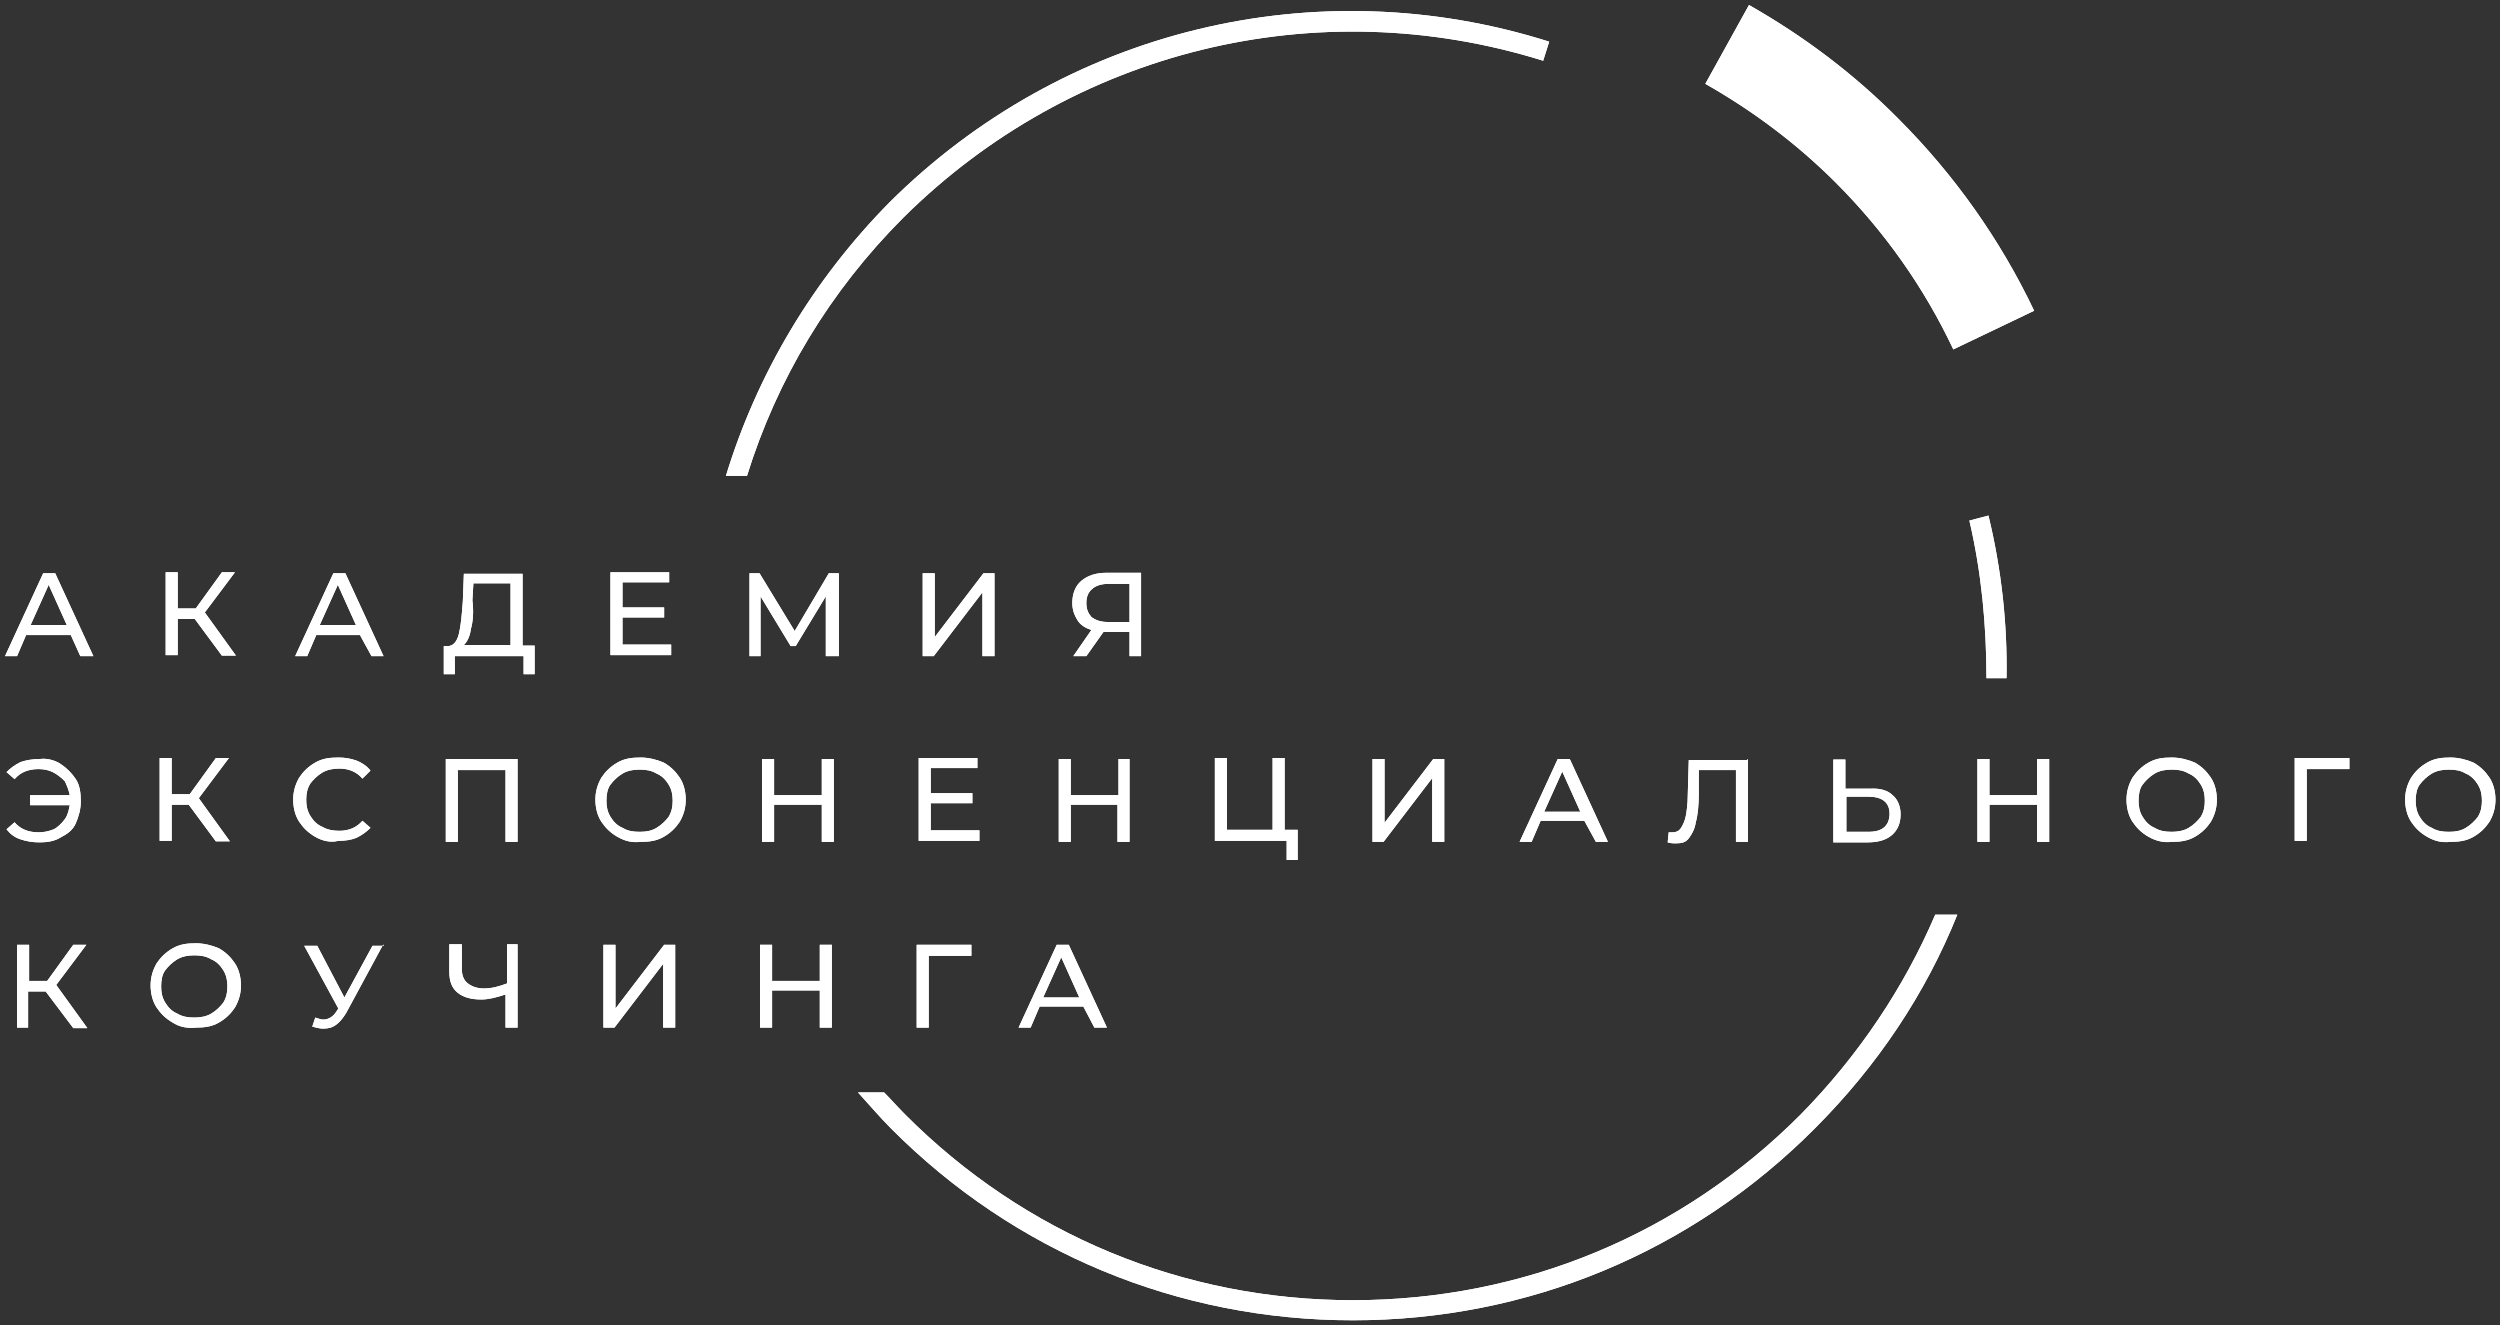<?xml version="1.0" encoding="UTF-8"?> <svg xmlns="http://www.w3.org/2000/svg" xmlns:xlink="http://www.w3.org/1999/xlink" version="1.1" id="Слой_1" x="0px" y="0px" viewBox="0 0 498 264" style="enable-background:new 0 0 498 264;" xml:space="preserve"><rect x="0" y="0" width="498" height="264" fill="#333333" stroke="none"/> <style type="text/css"> .st0{fill:#FFFFFF;} </style> <g> <path class="st0" d="M389.1,69.6c-5.8-12.3-13.7-23.5-23.4-33.2c-7.8-7.8-16.5-14.3-26-19.7L348.4,1c10.9,6.2,20.9,13.7,29.8,22.7 c11.1,11.1,20.3,24.1,27,38.2L389.1,69.6z"></path> <path class="st0" d="M395.7,135.1h4c0.2-10.7-1-21.7-3.6-32.4l-3.8,1C394.7,114,395.7,124.5,395.7,135.1z"></path> <path class="st0" d="M385.5,182.2c-6.2,14.5-15.3,28.1-26.8,39.8c-23.8,23.9-55.4,37-89.2,37s-65.4-13.1-89.2-37 c-1.4-1.4-2.8-3-4.2-4.4h-5.2c2.2,2.4,4.4,5,6.6,7.2c24.6,24.7,57.2,38.2,92,38.2s67.4-13.5,92-38.2c12.5-12.5,22.1-26.9,28.4-42.6 H385.5z"></path> <path class="st0" d="M307.4,12.1l1.2-3.8c-46.5-14.7-96.8-2.4-131.4,32c-15.3,15.5-26.4,34.2-32.6,54.5h4.2 c6-19.3,16.5-36.8,31.2-51.5C213.6,10,262.3-2,307.4,12.1z"></path> <path class="st0" d="M14.1,126.5H5.2l-1.8,4.2H1l7.6-16.5h2.4l7.6,16.5h-2.6L14.1,126.5z M13.3,124.5l-3.6-8l-3.6,8H13.3z"></path> <path class="st0" d="M38.8,123.3h-3.4v7.2H33V114h2.4v7.2H39l5.2-7.2h2.6l-6,8l6.2,8.6h-2.8L38.8,123.3z"></path> <path class="st0" d="M71.7,126.5H63l-1.8,4.2h-2.4l7.6-16.5h2.4l7.6,16.5h-2.4L71.7,126.5z M70.9,124.5l-3.6-8l-3.6,8H70.9z"></path> <path class="st0" d="M106.5,128.5v5.8h-2.2v-3.6H90.6v3.6h-2.2v-5.6h0.8c1,0,1.8-0.8,2.2-2.4c0.4-1.6,0.6-3.8,0.8-6.6l0.2-5.4h11.7 v14.3h2.4V128.5z M93.8,125.3c-0.2,1.6-0.8,2.6-1.4,3.2h9.3v-12.3h-7.4l-0.2,3.4C94.4,122,94.2,123.9,93.8,125.3z"></path> <path class="st0" d="M133.7,130.5h-12.1V114h11.7v2H124v5h8.3v2H124v5.4h9.7V130.5z"></path> <path class="st0" d="M164.5,130.7v-11.9l-6,9.9h-1l-6-9.9v11.9h-2.2v-16.5h2l7,11.5l6.8-11.5h2v16.5H164.5z"></path> <path class="st0" d="M183.8,114.2h2.4v12.7l9.7-12.7h2.2v16.5h-2.4V118l-9.7,12.7h-2.2V114.2z"></path> <path class="st0" d="M227.3,114.2v16.5H225v-4.8h-4.6c-0.2,0-0.4,0-0.6,0l-3.4,4.8h-2.6l3.6-5.2c-1.2-0.4-2.2-1-2.8-2 c-0.6-1-1-2-1-3.4c0-1.8,0.6-3.4,1.8-4.4c1.2-1,2.8-1.6,5-1.6H227.3z M217.4,122.9c0.8,0.6,1.8,1,3.2,1h4.4v-7.6h-4.2 c-1.4,0-2.6,0.4-3.2,1c-0.8,0.6-1.2,1.6-1.2,2.8C216.4,121.4,216.8,122.2,217.4,122.9z"></path> <path class="st0" d="M12.1,152.2c1.2,0.8,2.2,1.8,3,3c0.8,1.2,1,2.8,1,4.4c0,1.6-0.4,3-1,4.4c-0.6,1.4-1.8,2.2-3,2.8 c-1.2,0.8-2.8,1-4.2,1c-1.4,0-2.6-0.2-3.8-0.6c-1.2-0.4-2-1-2.8-2l1.6-1.4c1.2,1.4,2.8,2,4.8,2c1,0,2-0.2,3-0.6 c0.8-0.4,1.6-1.2,2.2-2c0.6-0.8,0.8-1.8,1-2.8H6v-2h7.9c-0.2-1-0.6-2-1-2.8c-0.8-0.8-1.6-1.4-2.4-1.8c-0.8-0.4-1.8-0.6-2.8-0.6 c-2,0-3.6,0.6-4.8,2l-1.6-1.4c0.8-0.8,1.6-1.4,2.8-2c1.2-0.4,2.4-0.6,3.8-0.6C9.3,151,10.9,151.4,12.1,152.2z"></path> <path class="st0" d="M37.6,160.3h-3.4v7.2h-2.4V151h2.4v7.2h3.6l5.2-7.2h2.6l-6,8l6.2,8.6h-2.8L37.6,160.3z"></path> <path class="st0" d="M62.8,166.7c-1.4-0.8-2.4-1.8-3.2-3c-0.8-1.2-1.2-2.8-1.2-4.4c0-1.6,0.4-3,1.2-4.4c0.8-1.2,1.8-2.2,3.2-3 c1.4-0.8,2.8-1,4.6-1c1.4,0,2.4,0.2,3.6,0.6c1,0.4,2,1,2.8,2l-1.6,1.6c-1.2-1.4-2.8-2-4.6-2c-1.2,0-2.4,0.2-3.4,0.8 c-1,0.6-1.8,1.4-2.4,2.2c-0.6,1-0.8,2-0.8,3.2c0,1.2,0.2,2.2,0.8,3.2c0.6,1,1.4,1.8,2.4,2.2c1,0.6,2.2,0.8,3.4,0.8 c1.8,0,3.4-0.6,4.6-2l1.6,1.4c-0.8,0.8-1.6,1.4-2.8,2c-1,0.4-2.2,0.6-3.6,0.6C65.8,167.9,64.2,167.5,62.8,166.7z"></path> <path class="st0" d="M103.1,151.2v16.5h-2.4v-14.3h-9.5v14.3h-2.4v-16.5H103.1z"></path> <path class="st0" d="M123,166.7c-1.4-0.8-2.4-1.8-3.2-3c-0.8-1.2-1.2-2.8-1.2-4.4c0-1.6,0.4-3,1.2-4.4c0.8-1.2,1.8-2.2,3.2-3 c1.4-0.8,2.8-1,4.6-1c1.6,0,3.2,0.4,4.6,1c1.4,0.8,2.4,1.8,3.2,3c0.8,1.2,1.2,2.8,1.2,4.4c0,1.6-0.4,3-1.2,4.4 c-0.8,1.2-1.8,2.2-3.2,3c-1.4,0.8-2.8,1-4.6,1C125.8,167.9,124.4,167.5,123,166.7z M130.8,164.9c1-0.6,1.8-1.4,2.4-2.2 c0.6-1,0.8-2,0.8-3.2c0-1.2-0.2-2.2-0.8-3.2c-0.6-1-1.4-1.8-2.4-2.2c-1-0.6-2-0.8-3.4-0.8c-1.2,0-2.4,0.2-3.4,0.8 c-1,0.6-1.8,1.4-2.4,2.2c-0.6,0.8-0.8,2-0.8,3.2c0,1.2,0.2,2.2,0.8,3.2c0.6,1,1.4,1.8,2.4,2.2c1,0.6,2,0.8,3.4,0.8 S129.8,165.5,130.8,164.9z"></path> <path class="st0" d="M166.1,151.2v16.5h-2.4v-7.4h-9.5v7.4h-2.4v-16.5h2.4v7.2h9.5v-7.2H166.1z"></path> <path class="st0" d="M195.1,167.5H183V151h11.7v2h-9.3v5h8.3v2h-8.3v5.4h9.7V167.5z"></path> <path class="st0" d="M225,151.2v16.5h-2.4v-7.4h-9.3v7.4h-2.4v-16.5h2.4v7.2h9.5v-7.2H225z"></path> <path class="st0" d="M258.5,171.3h-2.2v-3.8H242V151h2.4v14.3h9.1V151h2.4v14.3h2.6V171.3z"></path> <path class="st0" d="M273.4,151.2h2.4v12.7l9.7-12.7h2.2v16.5h-2.4V155l-9.7,12.7h-2.2V151.2z"></path> <path class="st0" d="M315.6,163.5h-8.7l-1.8,4.2h-2.4l7.6-16.5h2.4l7.6,16.5h-2.4L315.6,163.5z M314.8,161.7l-3.6-8l-3.6,8H314.8z"></path> <path class="st0" d="M348.2,151.2v16.5h-2.4v-14.3h-7.4v4.8c0,2.2-0.2,4.2-0.6,5.6c-0.2,1.4-0.8,2.4-1.4,3.2c-0.6,0.8-1.4,1-2.6,1 c-0.4,0-1,0-1.6-0.2l0.2-2c0.2,0,0.6,0,0.8,0c0.6,0,1.2-0.2,1.6-0.8c0.4-0.6,0.8-1.4,1-2.4c0.2-1,0.4-2.6,0.4-4.2l0.2-7h11.7V151.2 z"></path> <path class="st0" d="M377,158.4c1,0.8,1.6,2.2,1.6,3.8c0,1.8-0.6,3.2-1.8,4.2c-1.2,1-2.8,1.4-4.8,1.4h-6.8v-16.5h2.4v5.8h5 C374.4,157,376,157.4,377,158.4z M375.2,164.9c0.8-0.6,1.2-1.6,1.2-2.8c0-2.2-1.4-3.4-4.2-3.4h-4.4v7h4.4 C373.4,165.7,374.4,165.5,375.2,164.9z"></path> <path class="st0" d="M408.2,151.2v16.5h-2.4v-7.4h-9.5v7.4h-2.4v-16.5h2.4v7.2h9.5v-7.2H408.2z"></path> <path class="st0" d="M428,166.7c-1.4-0.8-2.4-1.8-3.2-3c-0.8-1.2-1.2-2.8-1.2-4.4c0-1.6,0.4-3,1.2-4.4c0.8-1.2,1.8-2.2,3.2-3 c1.4-0.8,2.8-1,4.6-1c1.6,0,3.2,0.4,4.6,1c1.4,0.8,2.4,1.8,3.2,3c0.8,1.2,1.2,2.8,1.2,4.4c0,1.6-0.4,3-1.2,4.4 c-0.8,1.2-1.8,2.2-3.2,3c-1.4,0.8-2.8,1-4.6,1C431,167.9,429.4,167.5,428,166.7z M436,164.9c1-0.6,1.8-1.4,2.4-2.2 c0.6-1,0.8-2,0.8-3.2c0-1.2-0.2-2.2-0.8-3.2c-0.6-1-1.4-1.8-2.4-2.2c-1-0.6-2-0.8-3.4-0.8c-1.2,0-2.4,0.2-3.4,0.8 c-1,0.6-1.8,1.4-2.4,2.2c-0.6,0.8-0.8,2-0.8,3.2c0,1.2,0.2,2.2,0.8,3.2c0.6,1,1.4,1.8,2.4,2.2c1,0.6,2,0.8,3.4,0.8 C433.8,165.7,435,165.5,436,164.9z"></path> <path class="st0" d="M468,153.2h-8.5v14.3h-2.4V151H468V153.2z"></path> <path class="st0" d="M483.5,166.7c-1.4-0.8-2.4-1.8-3.2-3c-0.8-1.2-1.2-2.8-1.2-4.4c0-1.6,0.4-3,1.2-4.4c0.8-1.2,1.8-2.2,3.2-3 c1.4-0.8,2.8-1,4.6-1c1.6,0,3.2,0.4,4.6,1c1.4,0.8,2.4,1.8,3.2,3c0.8,1.2,1.2,2.8,1.2,4.4c0,1.6-0.4,3-1.2,4.4 c-0.8,1.2-1.8,2.2-3.2,3c-1.4,0.8-2.8,1-4.6,1C486.3,167.9,484.9,167.5,483.5,166.7z M491.2,164.9c1-0.6,1.8-1.4,2.4-2.2 c0.6-1,0.8-2,0.8-3.2c0-1.2-0.2-2.2-0.8-3.2c-0.6-1-1.4-1.8-2.4-2.2c-1-0.6-2-0.8-3.4-0.8c-1.2,0-2.4,0.2-3.4,0.8 c-1,0.6-1.8,1.4-2.4,2.2c-0.6,0.8-0.8,2-0.8,3.2c0,1.2,0.2,2.2,0.8,3.2c0.6,1,1.4,1.8,2.4,2.2c1,0.6,2,0.8,3.4,0.8 C489.2,165.7,490.2,165.5,491.2,164.9z"></path> <path class="st0" d="M9.1,197.5H5.6v7.2H3.4v-16.5h2.4v7.2h3.6l5.2-7.2h2.6l-6,8l6.2,8.6h-2.8L9.1,197.5z"></path> <path class="st0" d="M34.4,203.7c-1.4-0.8-2.4-1.8-3.2-3c-0.8-1.2-1.2-2.8-1.2-4.4c0-1.6,0.4-3,1.2-4.4c0.8-1.2,1.8-2.2,3.2-3 c1.4-0.8,2.8-1,4.6-1c1.6,0,3.2,0.4,4.6,1c1.4,0.8,2.4,1.8,3.2,3c0.8,1.2,1.2,2.8,1.2,4.4c0,1.6-0.4,3-1.2,4.4 c-0.8,1.2-1.8,2.2-3.2,3c-1.4,0.8-2.8,1-4.6,1C37.2,204.9,35.6,204.5,34.4,203.7z M42.1,201.9c1-0.6,1.8-1.4,2.4-2.2 c0.6-1,0.8-2,0.8-3.2s-0.2-2.2-0.8-3.2c-0.6-1-1.4-1.8-2.4-2.2c-1-0.6-2-0.8-3.4-0.8c-1.2,0-2.4,0.2-3.4,0.8s-1.8,1.4-2.4,2.2 c-0.6,0.8-0.8,2-0.8,3.2s0.2,2.2,0.8,3.2c0.6,1,1.4,1.8,2.4,2.2c1,0.6,2,0.8,3.4,0.8C39.9,202.7,41.1,202.5,42.1,201.9z"></path> <path class="st0" d="M76.3,188.2L69,201.7c-0.6,1-1.2,1.8-2,2.4c-0.8,0.6-1.6,0.8-2.6,0.8c-0.8,0-1.4-0.2-2.2-0.4l0.6-1.8 c0.6,0.2,1.2,0.4,1.6,0.4c1,0,2-0.6,2.6-1.6l0.4-0.6l-6.8-12.5h2.6l5.4,10.3l5.6-10.3h2.2V188.2z"></path> <path class="st0" d="M103.1,188.2v16.5h-2.4v-6.6c-1.8,0.6-3.4,1-4.8,1c-2,0-3.6-0.4-4.8-1.4c-1.2-1-1.6-2.4-1.6-4.2v-5.4H92v5 c0,1.2,0.4,2.2,1.2,2.8s1.8,1,3.2,1c1.6,0,3-0.4,4.6-1v-7.8H103.1z"></path> <path class="st0" d="M120.2,188.2h2.4v12.7l9.7-12.7h2.2v16.5h-2.4V192l-9.7,12.7h-2.2V188.2z"></path> <path class="st0" d="M165.7,188.2v16.5h-2.4v-7.4h-9.5v7.4h-2.4v-16.5h2.4v7.2h9.5v-7.2H165.7z"></path> <path class="st0" d="M193.6,190.4H185v14.3h-2.4v-16.5h10.9V190.4z"></path> <path class="st0" d="M215.8,200.5h-8.7l-1.8,4.2h-2.4l7.6-16.5h2.4l7.6,16.5H218L215.8,200.5z M215,198.7l-3.6-8l-3.6,8H215z"></path> <path class="st0" d="M389.1,69.6c-5.8-12.3-13.7-23.5-23.4-33.2c-7.8-7.8-16.5-14.3-26-19.7L348.4,1c10.9,6.2,20.9,13.7,29.8,22.7 c11.1,11.1,20.3,24.1,27,38.2L389.1,69.6z"></path> <path class="st0" d="M395.7,135.1h4c0.2-10.7-1-21.7-3.6-32.4l-3.8,1C394.7,114,395.7,124.5,395.7,135.1z"></path> <path class="st0" d="M385.5,182.2c-6.2,14.5-15.3,28.1-26.8,39.8c-23.8,23.9-55.4,37-89.2,37s-65.4-13.1-89.2-37 c-1.4-1.4-2.8-3-4.2-4.4h-5.2c2.2,2.4,4.4,5,6.6,7.2c24.6,24.7,57.2,38.2,92,38.2s67.4-13.5,92-38.2c12.5-12.5,22.1-26.9,28.4-42.6 H385.5z"></path> <path class="st0" d="M307.4,12.1l1.2-3.8c-46.5-14.7-96.8-2.4-131.4,32c-15.3,15.5-26.4,34.2-32.6,54.5h4.2 c6-19.3,16.5-36.8,31.2-51.5C213.6,10,262.3-2,307.4,12.1z"></path> <path class="st0" d="M14.1,126.5H5.2l-1.8,4.2H1l7.6-16.5h2.4l7.6,16.5h-2.6L14.1,126.5z M13.3,124.5l-3.6-8l-3.6,8H13.3z"></path> <path class="st0" d="M38.8,123.3h-3.4v7.2H33V114h2.4v7.2H39l5.2-7.2h2.6l-6,8l6.2,8.6h-2.8L38.8,123.3z"></path> <path class="st0" d="M71.7,126.5H63l-1.8,4.2h-2.4l7.6-16.5h2.4l7.6,16.5h-2.4L71.7,126.5z M70.9,124.5l-3.6-8l-3.6,8H70.9z"></path> <path class="st0" d="M106.5,128.5v5.8h-2.2v-3.6H90.6v3.6h-2.2v-5.6h0.8c1,0,1.8-0.8,2.2-2.4c0.4-1.6,0.6-3.8,0.8-6.6l0.2-5.4h11.7 v14.3h2.4V128.5z M93.8,125.3c-0.2,1.6-0.8,2.6-1.4,3.2h9.3v-12.3h-7.4l-0.2,3.4C94.4,122,94.2,123.9,93.8,125.3z"></path> <path class="st0" d="M133.7,130.5h-12.1V114h11.7v2H124v5h8.3v2H124v5.4h9.7V130.5z"></path> <path class="st0" d="M164.5,130.7v-11.9l-6,9.9h-1l-6-9.9v11.9h-2.2v-16.5h2l7,11.5l6.8-11.5h2v16.5H164.5z"></path> <path class="st0" d="M183.8,114.2h2.4v12.7l9.7-12.7h2.2v16.5h-2.4V118l-9.7,12.7h-2.2V114.2z"></path> <path class="st0" d="M227.3,114.2v16.5H225v-4.8h-4.6c-0.2,0-0.4,0-0.6,0l-3.4,4.8h-2.6l3.6-5.2c-1.2-0.4-2.2-1-2.8-2 c-0.6-1-1-2-1-3.4c0-1.8,0.6-3.4,1.8-4.4c1.2-1,2.8-1.6,5-1.6H227.3z M217.4,122.9c0.8,0.6,1.8,1,3.2,1h4.4v-7.6h-4.2 c-1.4,0-2.6,0.4-3.2,1c-0.8,0.6-1.2,1.6-1.2,2.8C216.4,121.4,216.8,122.2,217.4,122.9z"></path> <path class="st0" d="M12.1,152.2c1.2,0.8,2.2,1.8,3,3c0.8,1.2,1,2.8,1,4.4c0,1.6-0.4,3-1,4.4c-0.6,1.4-1.8,2.2-3,2.8 c-1.2,0.8-2.8,1-4.2,1c-1.4,0-2.6-0.2-3.8-0.6c-1.2-0.4-2-1-2.8-2l1.6-1.4c1.2,1.4,2.8,2,4.8,2c1,0,2-0.2,3-0.6 c0.8-0.4,1.6-1.2,2.2-2c0.6-0.8,0.8-1.8,1-2.8H6v-2h7.9c-0.2-1-0.6-2-1-2.8c-0.8-0.8-1.6-1.4-2.4-1.8c-0.8-0.4-1.8-0.6-2.8-0.6 c-2,0-3.6,0.6-4.8,2l-1.6-1.4c0.8-0.8,1.6-1.4,2.8-2c1.2-0.4,2.4-0.6,3.8-0.6C9.3,151,10.9,151.4,12.1,152.2z"></path> <path class="st0" d="M37.6,160.3h-3.4v7.2h-2.4V151h2.4v7.2h3.6l5.2-7.2h2.6l-6,8l6.2,8.6h-2.8L37.6,160.3z"></path> <path class="st0" d="M62.8,166.7c-1.4-0.8-2.4-1.8-3.2-3c-0.8-1.2-1.2-2.8-1.2-4.4c0-1.6,0.4-3,1.2-4.4c0.8-1.2,1.8-2.2,3.2-3 c1.4-0.8,2.8-1,4.6-1c1.4,0,2.4,0.2,3.6,0.6c1,0.4,2,1,2.8,2l-1.6,1.6c-1.2-1.4-2.8-2-4.6-2c-1.2,0-2.4,0.2-3.4,0.8 c-1,0.6-1.8,1.4-2.4,2.2c-0.6,1-0.8,2-0.8,3.2c0,1.2,0.2,2.2,0.8,3.2c0.6,1,1.4,1.8,2.4,2.2c1,0.6,2.2,0.8,3.4,0.8 c1.8,0,3.4-0.6,4.6-2l1.6,1.4c-0.8,0.8-1.6,1.4-2.8,2c-1,0.4-2.2,0.6-3.6,0.6C65.8,167.9,64.2,167.5,62.8,166.7z"></path> <path class="st0" d="M103.1,151.2v16.5h-2.4v-14.3h-9.5v14.3h-2.4v-16.5H103.1z"></path> <path class="st0" d="M123,166.7c-1.4-0.8-2.4-1.8-3.2-3c-0.8-1.2-1.2-2.8-1.2-4.4c0-1.6,0.4-3,1.2-4.4c0.8-1.2,1.8-2.2,3.2-3 c1.4-0.8,2.8-1,4.6-1c1.6,0,3.2,0.4,4.6,1c1.4,0.8,2.4,1.8,3.2,3c0.8,1.2,1.2,2.8,1.2,4.4c0,1.6-0.4,3-1.2,4.4 c-0.8,1.2-1.8,2.2-3.2,3c-1.4,0.8-2.8,1-4.6,1C125.8,167.9,124.4,167.5,123,166.7z M130.8,164.9c1-0.6,1.8-1.4,2.4-2.2 c0.6-1,0.8-2,0.8-3.2c0-1.2-0.2-2.2-0.8-3.2c-0.6-1-1.4-1.8-2.4-2.2c-1-0.6-2-0.8-3.4-0.8c-1.2,0-2.4,0.2-3.4,0.8 c-1,0.6-1.8,1.4-2.4,2.2c-0.6,0.8-0.8,2-0.8,3.2c0,1.2,0.2,2.2,0.8,3.2c0.6,1,1.4,1.8,2.4,2.2c1,0.6,2,0.8,3.4,0.8 S129.8,165.5,130.8,164.9z"></path> <path class="st0" d="M166.1,151.2v16.5h-2.4v-7.4h-9.5v7.4h-2.4v-16.5h2.4v7.2h9.5v-7.2H166.1z"></path> <path class="st0" d="M195.1,167.5H183V151h11.7v2h-9.3v5h8.3v2h-8.3v5.4h9.7V167.5z"></path> <path class="st0" d="M225,151.2v16.5h-2.4v-7.4h-9.3v7.4h-2.4v-16.5h2.4v7.2h9.5v-7.2H225z"></path> <path class="st0" d="M258.5,171.3h-2.2v-3.8H242V151h2.4v14.3h9.1V151h2.4v14.3h2.6V171.3z"></path> <path class="st0" d="M273.4,151.2h2.4v12.7l9.7-12.7h2.2v16.5h-2.4V155l-9.7,12.7h-2.2V151.2z"></path> <path class="st0" d="M315.6,163.5h-8.7l-1.8,4.2h-2.4l7.6-16.5h2.4l7.6,16.5h-2.4L315.6,163.5z M314.8,161.7l-3.6-8l-3.6,8H314.8z"></path> <path class="st0" d="M348.2,151.2v16.5h-2.4v-14.3h-7.4v4.8c0,2.2-0.2,4.2-0.6,5.6c-0.2,1.4-0.8,2.4-1.4,3.2c-0.6,0.8-1.4,1-2.6,1 c-0.4,0-1,0-1.6-0.2l0.2-2c0.2,0,0.6,0,0.8,0c0.6,0,1.2-0.2,1.6-0.8c0.4-0.6,0.8-1.4,1-2.4c0.2-1,0.4-2.6,0.4-4.2l0.2-7h11.7V151.2 z"></path> <path class="st0" d="M377,158.4c1,0.8,1.6,2.2,1.6,3.8c0,1.8-0.6,3.2-1.8,4.2c-1.2,1-2.8,1.4-4.8,1.4h-6.8v-16.5h2.4v5.8h5 C374.4,157,376,157.4,377,158.4z M375.2,164.9c0.8-0.6,1.2-1.6,1.2-2.8c0-2.2-1.4-3.4-4.2-3.4h-4.4v7h4.4 C373.4,165.7,374.4,165.5,375.2,164.9z"></path> <path class="st0" d="M408.2,151.2v16.5h-2.4v-7.4h-9.5v7.4h-2.4v-16.5h2.4v7.2h9.5v-7.2H408.2z"></path> <path class="st0" d="M428,166.7c-1.4-0.8-2.4-1.8-3.2-3c-0.8-1.2-1.2-2.8-1.2-4.4c0-1.6,0.4-3,1.2-4.4c0.8-1.2,1.8-2.2,3.2-3 c1.4-0.8,2.8-1,4.6-1c1.6,0,3.2,0.4,4.6,1c1.4,0.8,2.4,1.8,3.2,3c0.8,1.2,1.2,2.8,1.2,4.4c0,1.6-0.4,3-1.2,4.4 c-0.8,1.2-1.8,2.2-3.2,3c-1.4,0.8-2.8,1-4.6,1C431,167.9,429.4,167.5,428,166.7z M436,164.9c1-0.6,1.8-1.4,2.4-2.2 c0.6-1,0.8-2,0.8-3.2c0-1.2-0.2-2.2-0.8-3.2c-0.6-1-1.4-1.8-2.4-2.2c-1-0.6-2-0.8-3.4-0.8c-1.2,0-2.4,0.2-3.4,0.8 c-1,0.6-1.8,1.4-2.4,2.2c-0.6,0.8-0.8,2-0.8,3.2c0,1.2,0.2,2.2,0.8,3.2c0.6,1,1.4,1.8,2.4,2.2c1,0.6,2,0.8,3.4,0.8 C433.8,165.7,435,165.5,436,164.9z"></path> <path class="st0" d="M468,153.2h-8.5v14.3h-2.4V151H468V153.2z"></path> <path class="st0" d="M483.5,166.7c-1.4-0.8-2.4-1.8-3.2-3c-0.8-1.2-1.2-2.8-1.2-4.4c0-1.6,0.4-3,1.2-4.4c0.8-1.2,1.8-2.2,3.2-3 c1.4-0.8,2.8-1,4.6-1c1.6,0,3.2,0.4,4.6,1c1.4,0.8,2.4,1.8,3.2,3c0.8,1.2,1.2,2.8,1.2,4.4c0,1.6-0.4,3-1.2,4.4 c-0.8,1.2-1.8,2.2-3.2,3c-1.4,0.8-2.8,1-4.6,1C486.3,167.9,484.9,167.5,483.5,166.7z M491.2,164.9c1-0.6,1.8-1.4,2.4-2.2 c0.6-1,0.8-2,0.8-3.2c0-1.2-0.2-2.2-0.8-3.2c-0.6-1-1.4-1.8-2.4-2.2c-1-0.6-2-0.8-3.4-0.8c-1.2,0-2.4,0.2-3.4,0.8 c-1,0.6-1.8,1.4-2.4,2.2c-0.6,0.8-0.8,2-0.8,3.2c0,1.2,0.2,2.2,0.8,3.2c0.6,1,1.4,1.8,2.4,2.2c1,0.6,2,0.8,3.4,0.8 C489.2,165.7,490.2,165.5,491.2,164.9z"></path> <path class="st0" d="M9.1,197.5H5.6v7.2H3.4v-16.5h2.4v7.2h3.6l5.2-7.2h2.6l-6,8l6.2,8.6h-2.8L9.1,197.5z"></path> <path class="st0" d="M34.4,203.7c-1.4-0.8-2.4-1.8-3.2-3c-0.8-1.2-1.2-2.8-1.2-4.4c0-1.6,0.4-3,1.2-4.4c0.8-1.2,1.8-2.2,3.2-3 c1.4-0.8,2.8-1,4.6-1c1.6,0,3.2,0.4,4.6,1c1.4,0.8,2.4,1.8,3.2,3c0.8,1.2,1.2,2.8,1.2,4.4c0,1.6-0.4,3-1.2,4.4 c-0.8,1.2-1.8,2.2-3.2,3c-1.4,0.8-2.8,1-4.6,1C37.2,204.9,35.6,204.5,34.4,203.7z M42.1,201.9c1-0.6,1.8-1.4,2.4-2.2 c0.6-1,0.8-2,0.8-3.2s-0.2-2.2-0.8-3.2c-0.6-1-1.4-1.8-2.4-2.2c-1-0.6-2-0.8-3.4-0.8c-1.2,0-2.4,0.2-3.4,0.8s-1.8,1.4-2.4,2.2 c-0.6,0.8-0.8,2-0.8,3.2s0.2,2.2,0.8,3.2c0.6,1,1.4,1.8,2.4,2.2c1,0.6,2,0.8,3.4,0.8C39.9,202.7,41.1,202.5,42.1,201.9z"></path> <path class="st0" d="M76.3,188.2L69,201.7c-0.6,1-1.2,1.8-2,2.4c-0.8,0.6-1.6,0.8-2.6,0.8c-0.8,0-1.4-0.2-2.2-0.4l0.6-1.8 c0.6,0.2,1.2,0.4,1.6,0.4c1,0,2-0.6,2.6-1.6l0.4-0.6l-6.8-12.5h2.6l5.4,10.3l5.6-10.3h2.2V188.2z"></path> <path class="st0" d="M103.1,188.2v16.5h-2.4v-6.6c-1.8,0.6-3.4,1-4.8,1c-2,0-3.6-0.4-4.8-1.4c-1.2-1-1.6-2.4-1.6-4.2v-5.4H92v5 c0,1.2,0.4,2.2,1.2,2.8s1.8,1,3.2,1c1.6,0,3-0.4,4.6-1v-7.8H103.1z"></path> <path class="st0" d="M120.2,188.2h2.4v12.7l9.7-12.7h2.2v16.5h-2.4V192l-9.7,12.7h-2.2V188.2z"></path> <path class="st0" d="M165.7,188.2v16.5h-2.4v-7.4h-9.5v7.4h-2.4v-16.5h2.4v7.2h9.5v-7.2H165.7z"></path> <path class="st0" d="M193.6,190.4H185v14.3h-2.4v-16.5h10.9V190.4z"></path> <path class="st0" d="M215.8,200.5h-8.7l-1.8,4.2h-2.4l7.6-16.5h2.4l7.6,16.5H218L215.8,200.5z M215,198.7l-3.6-8l-3.6,8H215z"></path> </g> </svg> 